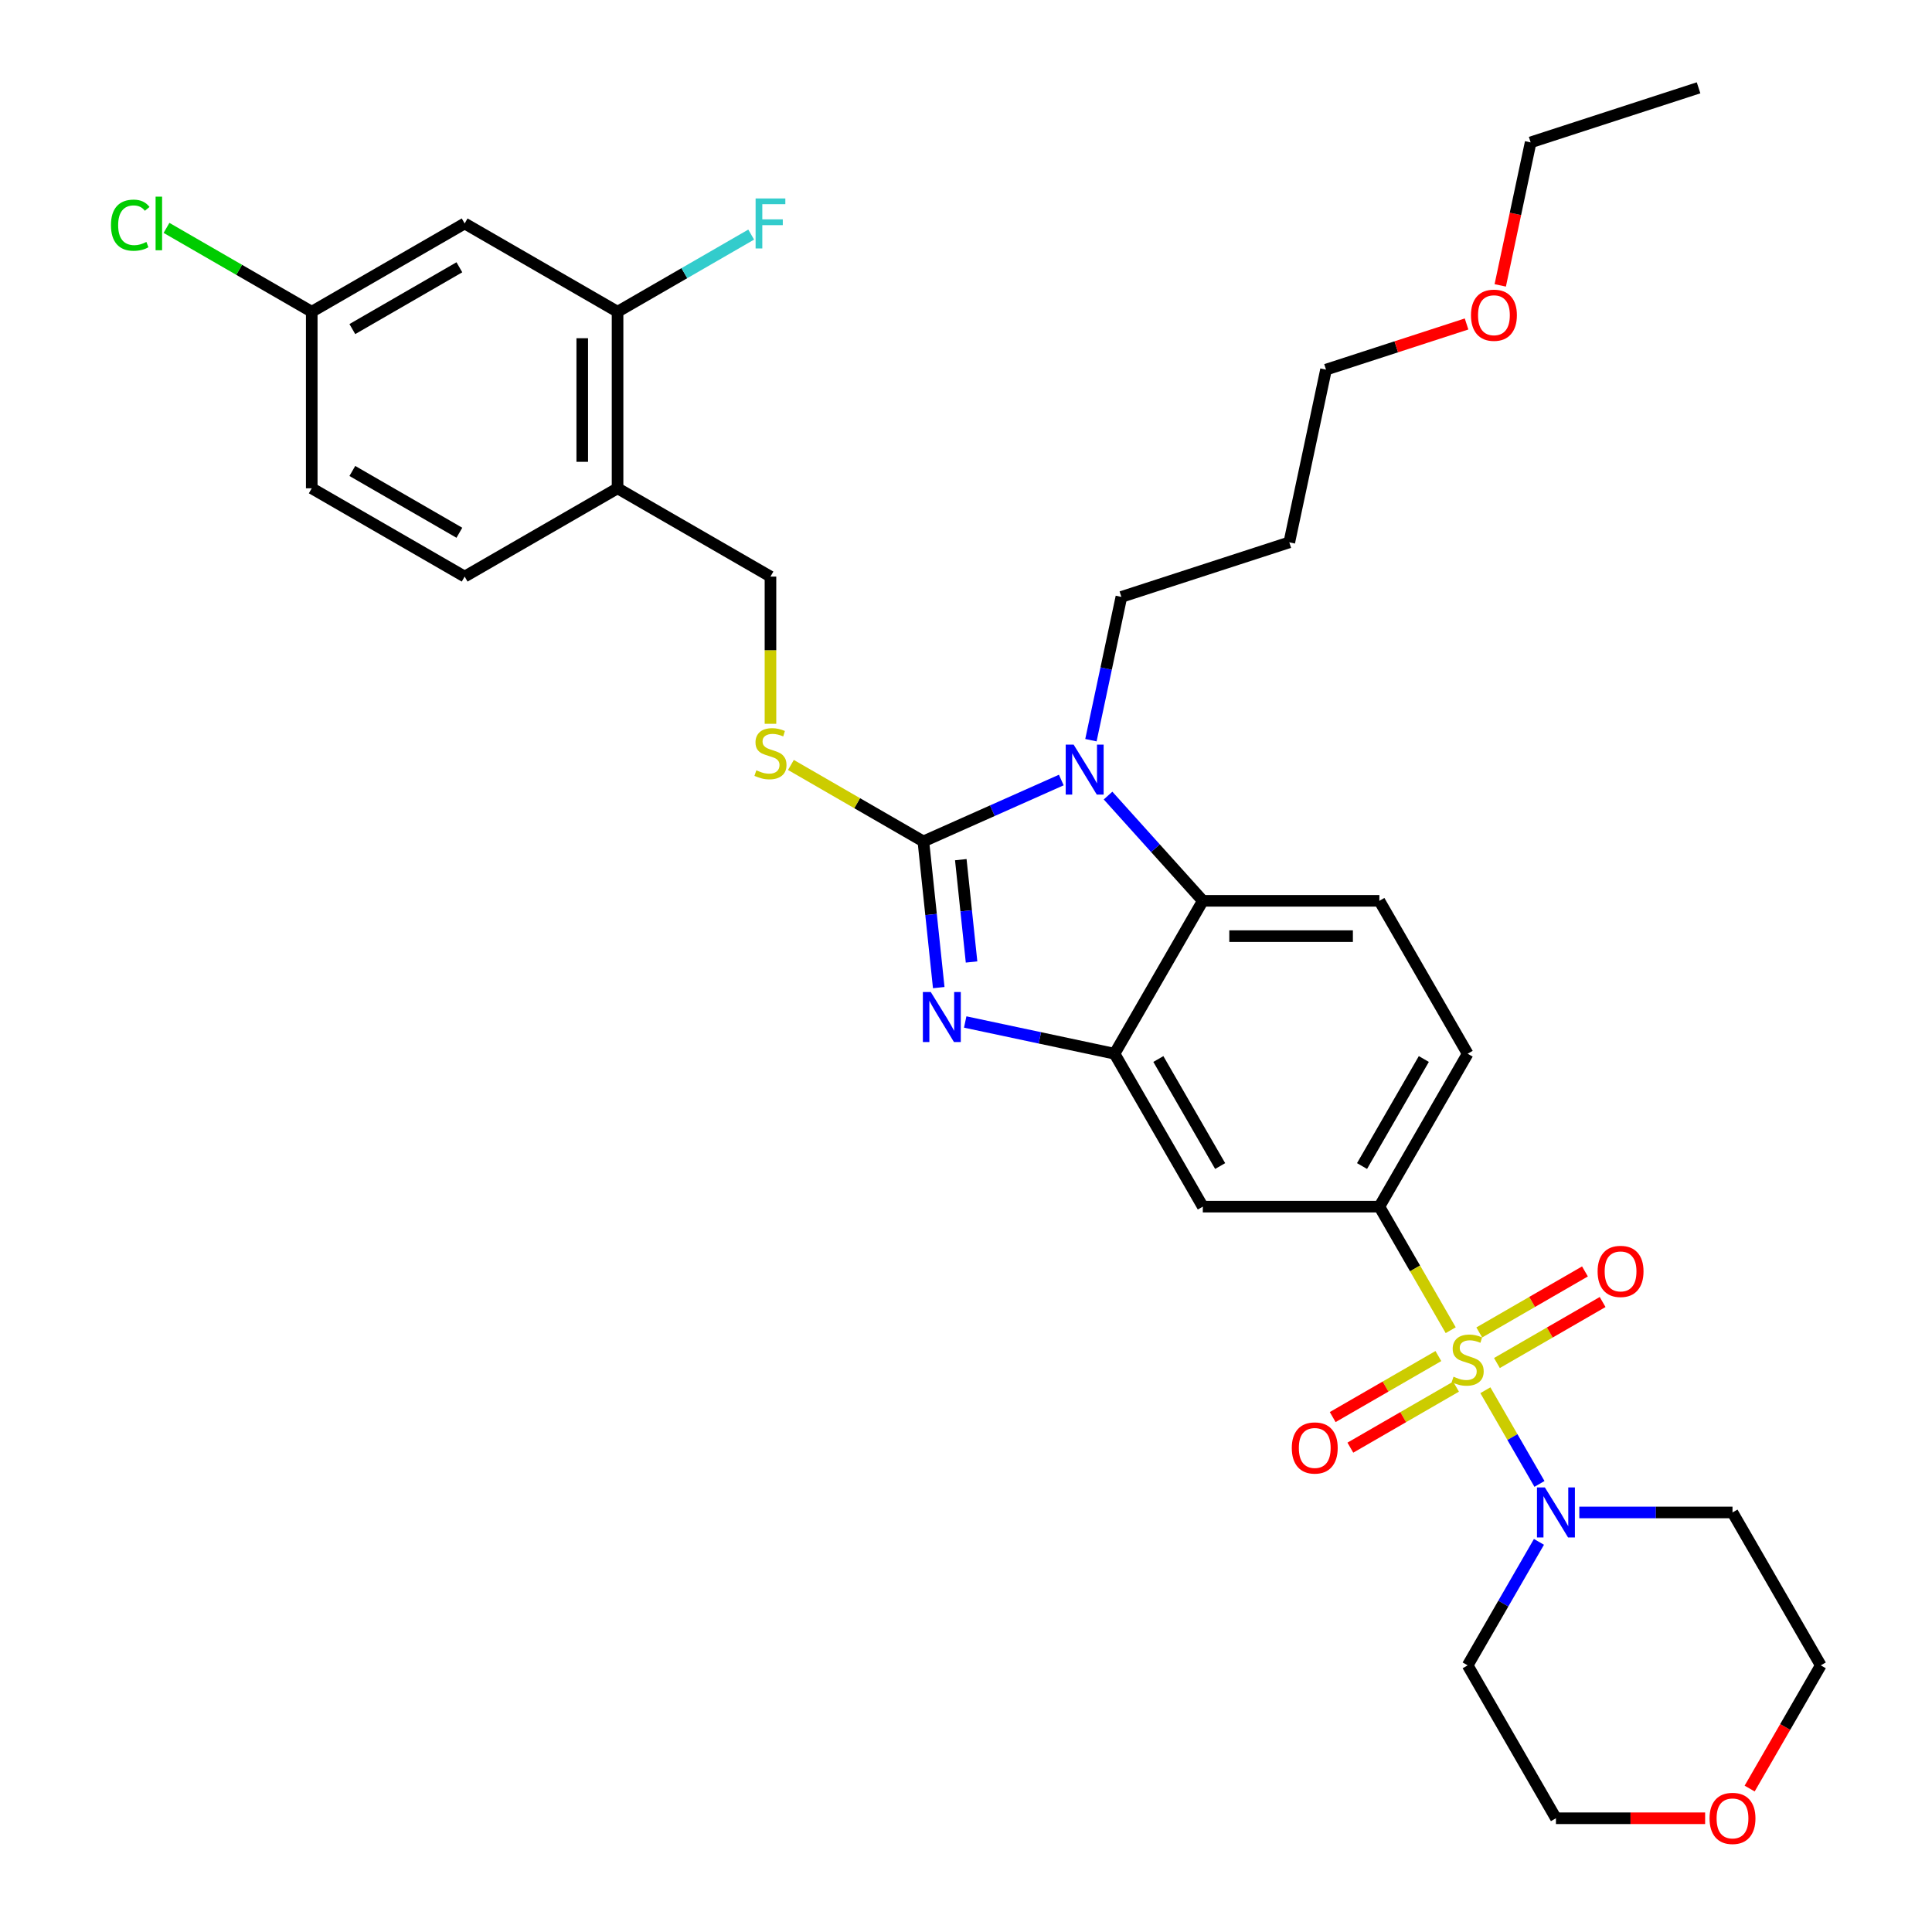 <?xml version='1.0' encoding='iso-8859-1'?>
<svg version='1.1' baseProfile='full'
              xmlns='http://www.w3.org/2000/svg'
                      xmlns:rdkit='http://www.rdkit.org/xml'
                      xmlns:xlink='http://www.w3.org/1999/xlink'
                  xml:space='preserve'
width='1000px' height='1000px' viewBox='0 0 1000 1000'>
<!-- END OF HEADER -->
<rect style='opacity:1.0;fill:#FFFFFF;stroke:none' width='1000' height='1000' x='0' y='0'> </rect>
<path class='bond-0' d='M 713.963,624.553 L 759.658,545.408' style='fill:none;fill-rule:evenodd;stroke:#000000;stroke-width:6px;stroke-linecap:butt;stroke-linejoin:miter;stroke-opacity:1' />
<path class='bond-0' d='M 704.989,603.542 L 736.975,548.141' style='fill:none;fill-rule:evenodd;stroke:#000000;stroke-width:6px;stroke-linecap:butt;stroke-linejoin:miter;stroke-opacity:1' />
<path class='bond-1' d='M 713.963,624.553 L 622.575,624.553' style='fill:none;fill-rule:evenodd;stroke:#000000;stroke-width:6px;stroke-linecap:butt;stroke-linejoin:miter;stroke-opacity:1' />
<path class='bond-2' d='M 713.963,624.553 L 732.426,656.53' style='fill:none;fill-rule:evenodd;stroke:#000000;stroke-width:6px;stroke-linecap:butt;stroke-linejoin:miter;stroke-opacity:1' />
<path class='bond-2' d='M 732.426,656.53 L 750.888,688.508' style='fill:none;fill-rule:evenodd;stroke:#CCCC00;stroke-width:6px;stroke-linecap:butt;stroke-linejoin:miter;stroke-opacity:1' />
<path class='bond-3' d='M 759.658,545.408 L 713.963,466.264' style='fill:none;fill-rule:evenodd;stroke:#000000;stroke-width:6px;stroke-linecap:butt;stroke-linejoin:miter;stroke-opacity:1' />
<path class='bond-4' d='M 713.963,466.264 L 622.575,466.264' style='fill:none;fill-rule:evenodd;stroke:#000000;stroke-width:6px;stroke-linecap:butt;stroke-linejoin:miter;stroke-opacity:1' />
<path class='bond-4' d='M 700.255,484.541 L 636.284,484.541' style='fill:none;fill-rule:evenodd;stroke:#000000;stroke-width:6px;stroke-linecap:butt;stroke-linejoin:miter;stroke-opacity:1' />
<path class='bond-5' d='M 622.575,624.553 L 576.881,545.408' style='fill:none;fill-rule:evenodd;stroke:#000000;stroke-width:6px;stroke-linecap:butt;stroke-linejoin:miter;stroke-opacity:1' />
<path class='bond-5' d='M 631.55,603.542 L 599.564,548.141' style='fill:none;fill-rule:evenodd;stroke:#000000;stroke-width:6px;stroke-linecap:butt;stroke-linejoin:miter;stroke-opacity:1' />
<path class='bond-6' d='M 768.828,719.58 L 782.827,743.827' style='fill:none;fill-rule:evenodd;stroke:#CCCC00;stroke-width:6px;stroke-linecap:butt;stroke-linejoin:miter;stroke-opacity:1' />
<path class='bond-6' d='M 782.827,743.827 L 796.826,768.075' style='fill:none;fill-rule:evenodd;stroke:#0000FF;stroke-width:6px;stroke-linecap:butt;stroke-linejoin:miter;stroke-opacity:1' />
<path class='bond-7' d='M 744.505,701.892 L 717.154,717.684' style='fill:none;fill-rule:evenodd;stroke:#CCCC00;stroke-width:6px;stroke-linecap:butt;stroke-linejoin:miter;stroke-opacity:1' />
<path class='bond-7' d='M 717.154,717.684 L 689.803,733.475' style='fill:none;fill-rule:evenodd;stroke:#FF0000;stroke-width:6px;stroke-linecap:butt;stroke-linejoin:miter;stroke-opacity:1' />
<path class='bond-7' d='M 753.644,717.721 L 726.293,733.512' style='fill:none;fill-rule:evenodd;stroke:#CCCC00;stroke-width:6px;stroke-linecap:butt;stroke-linejoin:miter;stroke-opacity:1' />
<path class='bond-7' d='M 726.293,733.512 L 698.942,749.304' style='fill:none;fill-rule:evenodd;stroke:#FF0000;stroke-width:6px;stroke-linecap:butt;stroke-linejoin:miter;stroke-opacity:1' />
<path class='bond-8' d='M 774.81,705.501 L 802.161,689.71' style='fill:none;fill-rule:evenodd;stroke:#CCCC00;stroke-width:6px;stroke-linecap:butt;stroke-linejoin:miter;stroke-opacity:1' />
<path class='bond-8' d='M 802.161,689.71 L 829.512,673.919' style='fill:none;fill-rule:evenodd;stroke:#FF0000;stroke-width:6px;stroke-linecap:butt;stroke-linejoin:miter;stroke-opacity:1' />
<path class='bond-8' d='M 765.671,689.673 L 793.022,673.881' style='fill:none;fill-rule:evenodd;stroke:#CCCC00;stroke-width:6px;stroke-linecap:butt;stroke-linejoin:miter;stroke-opacity:1' />
<path class='bond-8' d='M 793.022,673.881 L 820.373,658.09' style='fill:none;fill-rule:evenodd;stroke:#FF0000;stroke-width:6px;stroke-linecap:butt;stroke-linejoin:miter;stroke-opacity:1' />
<path class='bond-9' d='M 576.881,545.408 L 622.575,466.264' style='fill:none;fill-rule:evenodd;stroke:#000000;stroke-width:6px;stroke-linecap:butt;stroke-linejoin:miter;stroke-opacity:1' />
<path class='bond-10' d='M 576.881,545.408 L 538.236,537.194' style='fill:none;fill-rule:evenodd;stroke:#000000;stroke-width:6px;stroke-linecap:butt;stroke-linejoin:miter;stroke-opacity:1' />
<path class='bond-10' d='M 538.236,537.194 L 499.59,528.979' style='fill:none;fill-rule:evenodd;stroke:#0000FF;stroke-width:6px;stroke-linecap:butt;stroke-linejoin:miter;stroke-opacity:1' />
<path class='bond-11' d='M 622.575,466.264 L 598.05,439.025' style='fill:none;fill-rule:evenodd;stroke:#000000;stroke-width:6px;stroke-linecap:butt;stroke-linejoin:miter;stroke-opacity:1' />
<path class='bond-11' d='M 598.05,439.025 L 573.525,411.787' style='fill:none;fill-rule:evenodd;stroke:#0000FF;stroke-width:6px;stroke-linecap:butt;stroke-linejoin:miter;stroke-opacity:1' />
<path class='bond-12' d='M 549.325,403.736 L 513.631,419.628' style='fill:none;fill-rule:evenodd;stroke:#0000FF;stroke-width:6px;stroke-linecap:butt;stroke-linejoin:miter;stroke-opacity:1' />
<path class='bond-12' d='M 513.631,419.628 L 477.938,435.52' style='fill:none;fill-rule:evenodd;stroke:#000000;stroke-width:6px;stroke-linecap:butt;stroke-linejoin:miter;stroke-opacity:1' />
<path class='bond-13' d='M 564.661,383.124 L 572.543,346.041' style='fill:none;fill-rule:evenodd;stroke:#0000FF;stroke-width:6px;stroke-linecap:butt;stroke-linejoin:miter;stroke-opacity:1' />
<path class='bond-13' d='M 572.543,346.041 L 580.425,308.958' style='fill:none;fill-rule:evenodd;stroke:#000000;stroke-width:6px;stroke-linecap:butt;stroke-linejoin:miter;stroke-opacity:1' />
<path class='bond-14' d='M 477.938,435.52 L 481.914,473.351' style='fill:none;fill-rule:evenodd;stroke:#000000;stroke-width:6px;stroke-linecap:butt;stroke-linejoin:miter;stroke-opacity:1' />
<path class='bond-14' d='M 481.914,473.351 L 485.89,511.182' style='fill:none;fill-rule:evenodd;stroke:#0000FF;stroke-width:6px;stroke-linecap:butt;stroke-linejoin:miter;stroke-opacity:1' />
<path class='bond-14' d='M 497.308,444.959 L 500.091,471.441' style='fill:none;fill-rule:evenodd;stroke:#000000;stroke-width:6px;stroke-linecap:butt;stroke-linejoin:miter;stroke-opacity:1' />
<path class='bond-14' d='M 500.091,471.441 L 502.875,497.922' style='fill:none;fill-rule:evenodd;stroke:#0000FF;stroke-width:6px;stroke-linecap:butt;stroke-linejoin:miter;stroke-opacity:1' />
<path class='bond-15' d='M 477.938,435.52 L 443.657,415.728' style='fill:none;fill-rule:evenodd;stroke:#000000;stroke-width:6px;stroke-linecap:butt;stroke-linejoin:miter;stroke-opacity:1' />
<path class='bond-15' d='M 443.657,415.728 L 409.376,395.936' style='fill:none;fill-rule:evenodd;stroke:#CCCC00;stroke-width:6px;stroke-linecap:butt;stroke-linejoin:miter;stroke-opacity:1' />
<path class='bond-16' d='M 398.793,374.637 L 398.793,336.538' style='fill:none;fill-rule:evenodd;stroke:#CCCC00;stroke-width:6px;stroke-linecap:butt;stroke-linejoin:miter;stroke-opacity:1' />
<path class='bond-16' d='M 398.793,336.538 L 398.793,298.438' style='fill:none;fill-rule:evenodd;stroke:#000000;stroke-width:6px;stroke-linecap:butt;stroke-linejoin:miter;stroke-opacity:1' />
<path class='bond-17' d='M 398.793,298.438 L 319.649,252.744' style='fill:none;fill-rule:evenodd;stroke:#000000;stroke-width:6px;stroke-linecap:butt;stroke-linejoin:miter;stroke-opacity:1' />
<path class='bond-18' d='M 319.649,252.744 L 319.649,161.356' style='fill:none;fill-rule:evenodd;stroke:#000000;stroke-width:6px;stroke-linecap:butt;stroke-linejoin:miter;stroke-opacity:1' />
<path class='bond-18' d='M 301.371,239.036 L 301.371,175.064' style='fill:none;fill-rule:evenodd;stroke:#000000;stroke-width:6px;stroke-linecap:butt;stroke-linejoin:miter;stroke-opacity:1' />
<path class='bond-19' d='M 319.649,252.744 L 240.504,298.438' style='fill:none;fill-rule:evenodd;stroke:#000000;stroke-width:6px;stroke-linecap:butt;stroke-linejoin:miter;stroke-opacity:1' />
<path class='bond-20' d='M 319.649,161.356 L 240.504,115.662' style='fill:none;fill-rule:evenodd;stroke:#000000;stroke-width:6px;stroke-linecap:butt;stroke-linejoin:miter;stroke-opacity:1' />
<path class='bond-21' d='M 319.649,161.356 L 354.231,141.39' style='fill:none;fill-rule:evenodd;stroke:#000000;stroke-width:6px;stroke-linecap:butt;stroke-linejoin:miter;stroke-opacity:1' />
<path class='bond-21' d='M 354.231,141.39 L 388.814,121.423' style='fill:none;fill-rule:evenodd;stroke:#33CCCC;stroke-width:6px;stroke-linecap:butt;stroke-linejoin:miter;stroke-opacity:1' />
<path class='bond-22' d='M 796.561,798.067 L 778.109,830.026' style='fill:none;fill-rule:evenodd;stroke:#0000FF;stroke-width:6px;stroke-linecap:butt;stroke-linejoin:miter;stroke-opacity:1' />
<path class='bond-22' d='M 778.109,830.026 L 759.658,861.986' style='fill:none;fill-rule:evenodd;stroke:#000000;stroke-width:6px;stroke-linecap:butt;stroke-linejoin:miter;stroke-opacity:1' />
<path class='bond-23' d='M 817.451,782.841 L 857.095,782.841' style='fill:none;fill-rule:evenodd;stroke:#0000FF;stroke-width:6px;stroke-linecap:butt;stroke-linejoin:miter;stroke-opacity:1' />
<path class='bond-23' d='M 857.095,782.841 L 896.74,782.841' style='fill:none;fill-rule:evenodd;stroke:#000000;stroke-width:6px;stroke-linecap:butt;stroke-linejoin:miter;stroke-opacity:1' />
<path class='bond-24' d='M 759.658,861.986 L 805.352,941.13' style='fill:none;fill-rule:evenodd;stroke:#000000;stroke-width:6px;stroke-linecap:butt;stroke-linejoin:miter;stroke-opacity:1' />
<path class='bond-25' d='M 805.352,941.13 L 843.963,941.13' style='fill:none;fill-rule:evenodd;stroke:#000000;stroke-width:6px;stroke-linecap:butt;stroke-linejoin:miter;stroke-opacity:1' />
<path class='bond-25' d='M 843.963,941.13 L 882.574,941.13' style='fill:none;fill-rule:evenodd;stroke:#FF0000;stroke-width:6px;stroke-linecap:butt;stroke-linejoin:miter;stroke-opacity:1' />
<path class='bond-26' d='M 905.614,925.759 L 924.024,893.872' style='fill:none;fill-rule:evenodd;stroke:#FF0000;stroke-width:6px;stroke-linecap:butt;stroke-linejoin:miter;stroke-opacity:1' />
<path class='bond-26' d='M 924.024,893.872 L 942.434,861.986' style='fill:none;fill-rule:evenodd;stroke:#000000;stroke-width:6px;stroke-linecap:butt;stroke-linejoin:miter;stroke-opacity:1' />
<path class='bond-27' d='M 942.434,861.986 L 896.74,782.841' style='fill:none;fill-rule:evenodd;stroke:#000000;stroke-width:6px;stroke-linecap:butt;stroke-linejoin:miter;stroke-opacity:1' />
<path class='bond-28' d='M 580.425,308.958 L 667.341,280.718' style='fill:none;fill-rule:evenodd;stroke:#000000;stroke-width:6px;stroke-linecap:butt;stroke-linejoin:miter;stroke-opacity:1' />
<path class='bond-29' d='M 667.341,280.718 L 686.341,191.327' style='fill:none;fill-rule:evenodd;stroke:#000000;stroke-width:6px;stroke-linecap:butt;stroke-linejoin:miter;stroke-opacity:1' />
<path class='bond-30' d='M 686.341,191.327 L 722.716,179.508' style='fill:none;fill-rule:evenodd;stroke:#000000;stroke-width:6px;stroke-linecap:butt;stroke-linejoin:miter;stroke-opacity:1' />
<path class='bond-30' d='M 722.716,179.508 L 759.091,167.689' style='fill:none;fill-rule:evenodd;stroke:#FF0000;stroke-width:6px;stroke-linecap:butt;stroke-linejoin:miter;stroke-opacity:1' />
<path class='bond-31' d='M 776.524,147.715 L 784.391,110.705' style='fill:none;fill-rule:evenodd;stroke:#FF0000;stroke-width:6px;stroke-linecap:butt;stroke-linejoin:miter;stroke-opacity:1' />
<path class='bond-31' d='M 784.391,110.705 L 792.257,73.695' style='fill:none;fill-rule:evenodd;stroke:#000000;stroke-width:6px;stroke-linecap:butt;stroke-linejoin:miter;stroke-opacity:1' />
<path class='bond-32' d='M 792.257,73.695 L 879.172,45.455' style='fill:none;fill-rule:evenodd;stroke:#000000;stroke-width:6px;stroke-linecap:butt;stroke-linejoin:miter;stroke-opacity:1' />
<path class='bond-33' d='M 240.504,298.438 L 161.36,252.744' style='fill:none;fill-rule:evenodd;stroke:#000000;stroke-width:6px;stroke-linecap:butt;stroke-linejoin:miter;stroke-opacity:1' />
<path class='bond-33' d='M 237.772,275.755 L 182.37,243.769' style='fill:none;fill-rule:evenodd;stroke:#000000;stroke-width:6px;stroke-linecap:butt;stroke-linejoin:miter;stroke-opacity:1' />
<path class='bond-34' d='M 240.504,115.662 L 161.36,161.356' style='fill:none;fill-rule:evenodd;stroke:#000000;stroke-width:6px;stroke-linecap:butt;stroke-linejoin:miter;stroke-opacity:1' />
<path class='bond-34' d='M 237.772,138.345 L 182.37,170.33' style='fill:none;fill-rule:evenodd;stroke:#000000;stroke-width:6px;stroke-linecap:butt;stroke-linejoin:miter;stroke-opacity:1' />
<path class='bond-35' d='M 161.36,252.744 L 161.36,161.356' style='fill:none;fill-rule:evenodd;stroke:#000000;stroke-width:6px;stroke-linecap:butt;stroke-linejoin:miter;stroke-opacity:1' />
<path class='bond-36' d='M 161.36,161.356 L 123.771,139.654' style='fill:none;fill-rule:evenodd;stroke:#000000;stroke-width:6px;stroke-linecap:butt;stroke-linejoin:miter;stroke-opacity:1' />
<path class='bond-36' d='M 123.771,139.654 L 86.182,117.952' style='fill:none;fill-rule:evenodd;stroke:#00CC00;stroke-width:6px;stroke-linecap:butt;stroke-linejoin:miter;stroke-opacity:1' />
<path  class='atom-4' d='M 752.346 712.58
Q 752.639 712.69, 753.845 713.201
Q 755.052 713.713, 756.368 714.042
Q 757.72 714.334, 759.036 714.334
Q 761.485 714.334, 762.911 713.165
Q 764.337 711.958, 764.337 709.875
Q 764.337 708.449, 763.605 707.572
Q 762.911 706.694, 761.814 706.219
Q 760.718 705.744, 758.89 705.196
Q 756.587 704.501, 755.198 703.843
Q 753.845 703.185, 752.858 701.796
Q 751.908 700.407, 751.908 698.067
Q 751.908 694.814, 754.101 692.803
Q 756.331 690.793, 760.718 690.793
Q 763.715 690.793, 767.115 692.219
L 766.274 695.033
Q 763.167 693.754, 760.827 693.754
Q 758.305 693.754, 756.916 694.814
Q 755.527 695.838, 755.563 697.629
Q 755.563 699.018, 756.258 699.859
Q 756.989 700.699, 758.013 701.175
Q 759.073 701.65, 760.827 702.198
Q 763.167 702.929, 764.556 703.66
Q 765.945 704.391, 766.932 705.89
Q 767.956 707.352, 767.956 709.875
Q 767.956 713.457, 765.543 715.395
Q 763.167 717.295, 759.182 717.295
Q 756.879 717.295, 755.125 716.784
Q 753.407 716.308, 751.359 715.468
L 752.346 712.58
' fill='#CCCC00'/>
<path  class='atom-5' d='M 668.633 749.464
Q 668.633 743.25, 671.703 739.777
Q 674.774 736.304, 680.513 736.304
Q 686.252 736.304, 689.323 739.777
Q 692.394 743.25, 692.394 749.464
Q 692.394 755.752, 689.286 759.334
Q 686.179 762.88, 680.513 762.88
Q 674.81 762.88, 671.703 759.334
Q 668.633 755.788, 668.633 749.464
M 680.513 759.955
Q 684.461 759.955, 686.581 757.323
Q 688.738 754.655, 688.738 749.464
Q 688.738 744.383, 686.581 741.824
Q 684.461 739.229, 680.513 739.229
Q 676.565 739.229, 674.408 741.787
Q 672.288 744.346, 672.288 749.464
Q 672.288 754.691, 674.408 757.323
Q 676.565 759.955, 680.513 759.955
' fill='#FF0000'/>
<path  class='atom-6' d='M 826.921 658.076
Q 826.921 651.862, 829.992 648.389
Q 833.063 644.916, 838.802 644.916
Q 844.541 644.916, 847.612 648.389
Q 850.682 651.862, 850.682 658.076
Q 850.682 664.363, 847.575 667.946
Q 844.468 671.492, 838.802 671.492
Q 833.099 671.492, 829.992 667.946
Q 826.921 664.4, 826.921 658.076
M 838.802 668.567
Q 842.75 668.567, 844.87 665.935
Q 847.027 663.267, 847.027 658.076
Q 847.027 652.995, 844.87 650.436
Q 842.75 647.841, 838.802 647.841
Q 834.854 647.841, 832.697 650.399
Q 830.577 652.958, 830.577 658.076
Q 830.577 663.303, 832.697 665.935
Q 834.854 668.567, 838.802 668.567
' fill='#FF0000'/>
<path  class='atom-9' d='M 555.704 385.409
L 564.185 399.117
Q 565.025 400.469, 566.378 402.919
Q 567.731 405.368, 567.804 405.514
L 567.804 385.409
L 571.24 385.409
L 571.24 411.29
L 567.694 411.29
L 558.592 396.302
Q 557.532 394.547, 556.398 392.537
Q 555.302 390.526, 554.973 389.905
L 554.973 411.29
L 551.61 411.29
L 551.61 385.409
L 555.704 385.409
' fill='#0000FF'/>
<path  class='atom-11' d='M 481.769 513.467
L 490.25 527.175
Q 491.091 528.528, 492.444 530.977
Q 493.796 533.426, 493.869 533.572
L 493.869 513.467
L 497.305 513.467
L 497.305 539.348
L 493.759 539.348
L 484.657 524.36
Q 483.597 522.606, 482.464 520.595
Q 481.367 518.585, 481.038 517.963
L 481.038 539.348
L 477.675 539.348
L 477.675 513.467
L 481.769 513.467
' fill='#0000FF'/>
<path  class='atom-12' d='M 391.482 398.709
Q 391.775 398.819, 392.981 399.33
Q 394.187 399.842, 395.503 400.171
Q 396.856 400.464, 398.172 400.464
Q 400.621 400.464, 402.047 399.294
Q 403.472 398.087, 403.472 396.004
Q 403.472 394.578, 402.741 393.701
Q 402.047 392.823, 400.95 392.348
Q 399.853 391.873, 398.026 391.325
Q 395.723 390.63, 394.333 389.972
Q 392.981 389.314, 391.994 387.925
Q 391.043 386.536, 391.043 384.196
Q 391.043 380.943, 393.237 378.932
Q 395.467 376.922, 399.853 376.922
Q 402.851 376.922, 406.25 378.348
L 405.41 381.162
Q 402.303 379.883, 399.963 379.883
Q 397.441 379.883, 396.052 380.943
Q 394.662 381.967, 394.699 383.758
Q 394.699 385.147, 395.394 385.988
Q 396.125 386.828, 397.148 387.304
Q 398.208 387.779, 399.963 388.327
Q 402.303 389.058, 403.692 389.789
Q 405.081 390.52, 406.068 392.019
Q 407.091 393.481, 407.091 396.004
Q 407.091 399.586, 404.679 401.524
Q 402.303 403.424, 398.318 403.424
Q 396.015 403.424, 394.26 402.913
Q 392.542 402.437, 390.495 401.597
L 391.482 398.709
' fill='#CCCC00'/>
<path  class='atom-16' d='M 799.631 769.901
L 808.111 783.609
Q 808.952 784.962, 810.305 787.411
Q 811.657 789.86, 811.73 790.006
L 811.73 769.901
L 815.167 769.901
L 815.167 795.782
L 811.621 795.782
L 802.519 780.794
Q 801.458 779.04, 800.325 777.029
Q 799.229 775.019, 798.9 774.397
L 798.9 795.782
L 795.536 795.782
L 795.536 769.901
L 799.631 769.901
' fill='#0000FF'/>
<path  class='atom-19' d='M 884.859 941.203
Q 884.859 934.989, 887.93 931.516
Q 891 928.043, 896.74 928.043
Q 902.479 928.043, 905.549 931.516
Q 908.62 934.989, 908.62 941.203
Q 908.62 947.491, 905.513 951.073
Q 902.406 954.619, 896.74 954.619
Q 891.037 954.619, 887.93 951.073
Q 884.859 947.527, 884.859 941.203
M 896.74 951.695
Q 900.688 951.695, 902.808 949.063
Q 904.965 946.394, 904.965 941.203
Q 904.965 936.122, 902.808 933.563
Q 900.688 930.968, 896.74 930.968
Q 892.792 930.968, 890.635 933.527
Q 888.515 936.086, 888.515 941.203
Q 888.515 946.431, 890.635 949.063
Q 892.792 951.695, 896.74 951.695
' fill='#FF0000'/>
<path  class='atom-25' d='M 761.376 163.159
Q 761.376 156.945, 764.447 153.472
Q 767.517 149.999, 773.257 149.999
Q 778.996 149.999, 782.066 153.472
Q 785.137 156.945, 785.137 163.159
Q 785.137 169.447, 782.03 173.029
Q 778.923 176.575, 773.257 176.575
Q 767.554 176.575, 764.447 173.029
Q 761.376 169.483, 761.376 163.159
M 773.257 173.651
Q 777.205 173.651, 779.325 171.019
Q 781.482 168.35, 781.482 163.159
Q 781.482 158.078, 779.325 155.519
Q 777.205 152.924, 773.257 152.924
Q 769.309 152.924, 767.152 155.483
Q 765.032 158.041, 765.032 163.159
Q 765.032 168.387, 767.152 171.019
Q 769.309 173.651, 773.257 173.651
' fill='#FF0000'/>
<path  class='atom-30' d='M 391.098 102.721
L 406.488 102.721
L 406.488 105.682
L 394.571 105.682
L 394.571 113.541
L 405.172 113.541
L 405.172 116.539
L 394.571 116.539
L 394.571 128.602
L 391.098 128.602
L 391.098 102.721
' fill='#33CCCC'/>
<path  class='atom-33' d='M 57.431 116.557
Q 57.431 110.124, 60.429 106.76
Q 63.463 103.361, 69.202 103.361
Q 74.539 103.361, 77.39 107.126
L 74.978 109.1
Q 72.894 106.358, 69.202 106.358
Q 65.29 106.358, 63.207 108.99
Q 61.16 111.586, 61.16 116.557
Q 61.16 121.675, 63.28 124.307
Q 65.437 126.939, 69.604 126.939
Q 72.455 126.939, 75.782 125.221
L 76.805 127.962
Q 75.453 128.84, 73.406 129.352
Q 71.359 129.863, 69.092 129.863
Q 63.463 129.863, 60.429 126.427
Q 57.431 122.991, 57.431 116.557
' fill='#00CC00'/>
<path  class='atom-33' d='M 80.534 101.789
L 83.897 101.789
L 83.897 129.534
L 80.534 129.534
L 80.534 101.789
' fill='#00CC00'/>
</svg>
